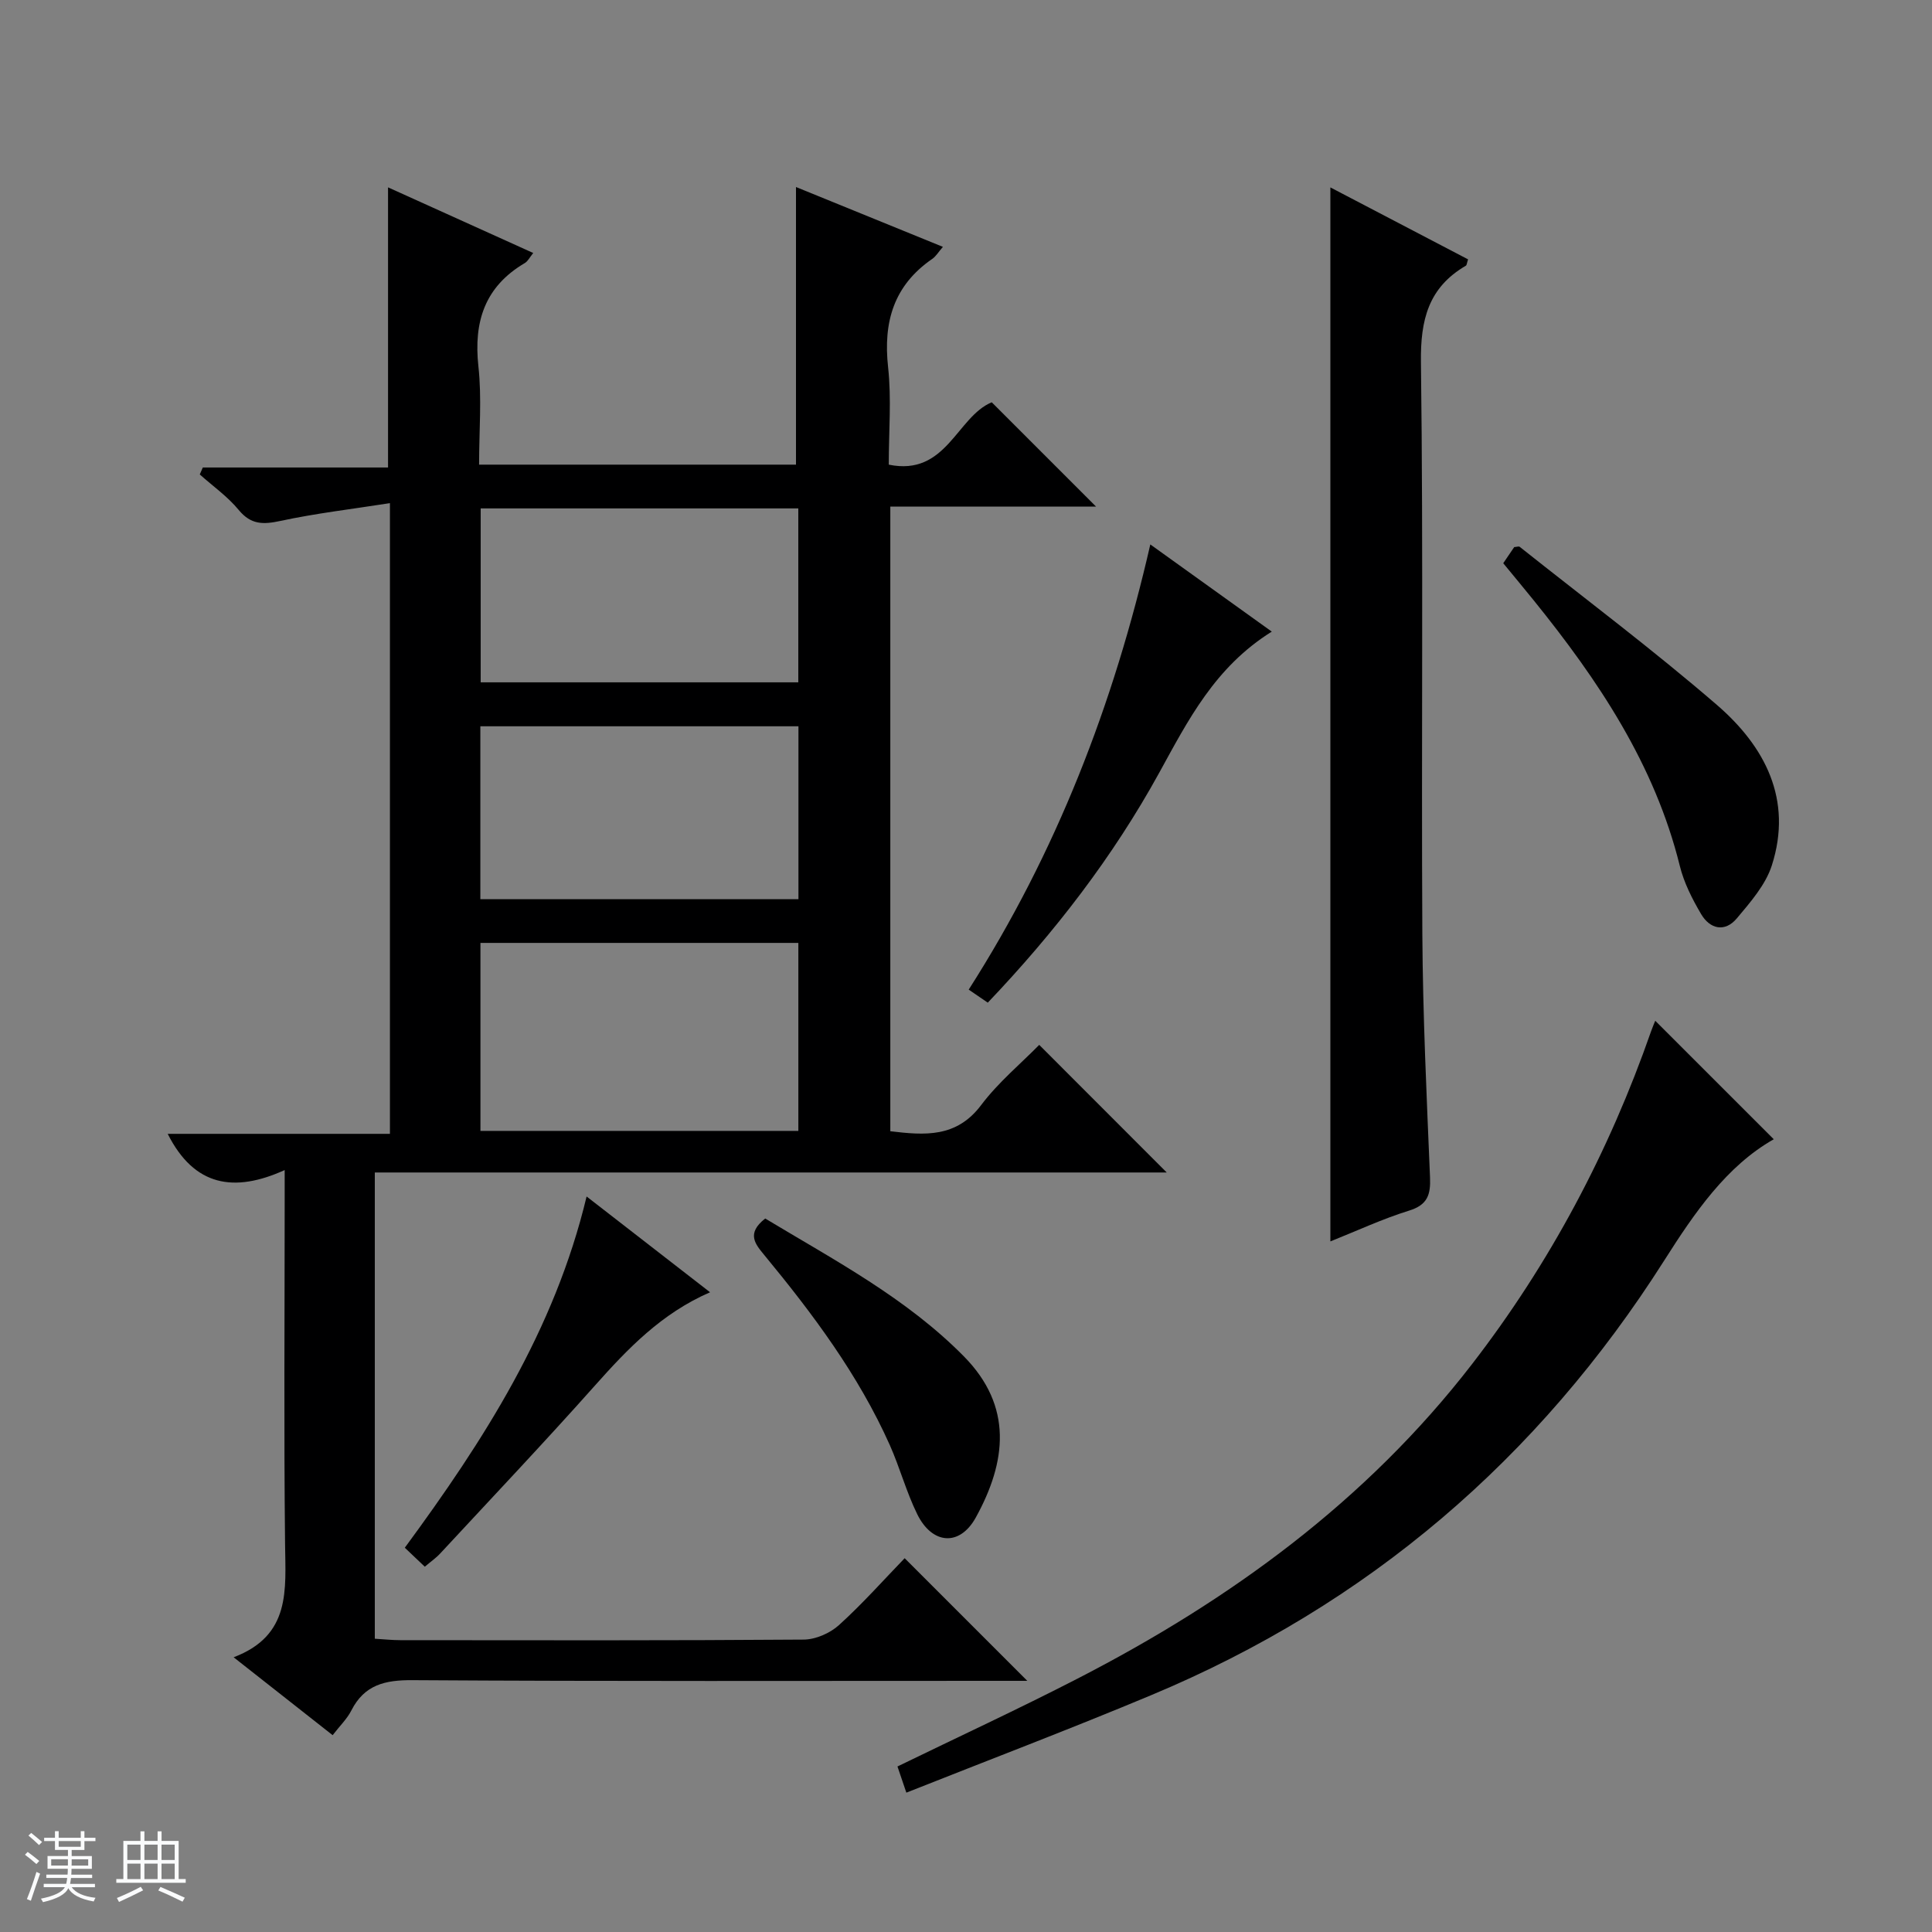 <svg enable-background="new 0 0 400 400" viewBox="0 0 400 400" xmlns="http://www.w3.org/2000/svg"><rect x="0" y="0" width="400" height="400" fill="#808080" stroke="none"/><path d="m5.17 384 .56-.58c.85.61 1.65 1.24 2.4 1.87l-.59.64c-.84-.73-1.63-1.38-2.37-1.93m1.22 9.53-.82-.34c.71-1.76 1.37-3.64 1.98-5.63.24.13.5.25.76.36-.6 1.67-1.24 3.54-1.92 5.61m-.5-13.5.57-.54c.56.44 1.31 1.06 2.26 1.87l-.64.64c-.68-.66-1.41-1.32-2.19-1.97m3.25.46h2.24v-1.36h.77v1.36h4.57v-1.36h.76v1.36h2.28v.69h-2.28v1.84h-2.64v1.26h4.18v2.64h-4.21c0 .45-.02.86-.05 1.21h4.32v.69h-4.38c-.04.34-.1.75-.19 1.22h5.15v.69h-4.82c.87 1.19 2.51 1.92 4.93 2.19-.17.31-.3.57-.37.76-2.77-.49-4.52-1.41-5.26-2.76-.56 1.26-2.3 2.23-5.24 2.9-.12-.24-.26-.48-.43-.72 2.73-.55 4.38-1.34 4.96-2.38h-4.38v-.69h4.65c.1-.38.17-.79.21-1.22h-4.32v-.69h4.4c.03-.34.05-.75.05-1.21h-4.2v-2.64h4.23v-1.26h-2.69v-1.84h-2.24zm1.46 4.46v1.29h3.45c.01-.4.02-.57.01-.53v-.32-.45h-3.46zm1.55-2.59h4.57v-1.19h-4.57zm6.11 2.59h-3.42v.77c-.01.19-.01.37-.02.53h3.44z" fill="#fafbfc"/><path d="m32.63 379.16h.82v1.98h3.54v7.89h1.46v.78h-14.37v-.78h1.46v-7.89h3.54v-1.98h.82v1.98h2.73zm-3.49 11.48.5.73c-1.61.82-3.28 1.63-5 2.41-.13-.27-.28-.55-.44-.82 1.75-.72 3.4-1.49 4.94-2.32m-2.78-5.55h2.73v-3.18h-2.73zm0 3.95h2.73v-3.2h-2.73zm3.54-3.95h2.73v-3.18h-2.73zm0 3.95h2.73v-3.2h-2.73zm7.89 4.68c-1.84-.92-3.51-1.7-5.02-2.32l.45-.73c1.89.8 3.57 1.55 5.04 2.23zm-1.62-11.81h-2.73v3.18h2.73zm-2.73 7.13h2.73v-3.2h-2.73v3.19z" fill="#fafbfc"/><g fill="#000001"><path d="m77.6 242.75v96.53c1.82.11 3.57.3 5.32.3 27.83.02 55.66.09 83.49-.12 2.47-.02 5.45-1.33 7.3-3.01 4.92-4.46 9.35-9.46 13.59-13.84 8.68 8.68 16.94 16.94 25.39 25.39-1.34 0-3.08 0-4.81 0-40.83 0-81.65.12-122.48-.14-5.72-.04-9.95.96-12.66 6.28-.88 1.74-2.37 3.16-3.87 5.11-6.66-5.24-13.13-10.33-20.5-16.13 11.91-4.51 10.75-13.99 10.65-23.44-.26-23.66-.08-47.32-.08-70.99 0-1.79 0-3.59 0-6.44-10.44 4.73-18.72 3.42-24.22-7.5h46.01c0-43.63 0-86.4 0-130.58-7.83 1.23-15.32 2.1-22.66 3.68-3.58.77-6.11.81-8.65-2.27-2.29-2.78-5.35-4.93-8.06-7.35.21-.48.42-.96.63-1.44h38.35c0-19.66 0-38.55 0-58 9.93 4.49 19.84 8.97 30.06 13.59-.72.88-1.1 1.7-1.74 2.08-8.29 4.88-10.62 12.13-9.61 21.41.72 6.57.14 13.28.14 20.33h65.61c0-19.02 0-38.02 0-57.48 9.91 4.04 19.99 8.14 30.42 12.39-.94 1.08-1.45 1.98-2.22 2.5-7.96 5.49-10.16 13.04-9.13 22.41.72 6.56.14 13.26.14 20.18 11.94 2.47 14.07-9.91 21.32-12.91 7.16 7.16 14.48 14.48 21.6 21.6-13.52 0-27.9 0-42.6 0v129.32c7.11.85 13.69 1.39 18.81-5.42 3.57-4.74 8.27-8.63 12.02-12.46 9.06 9.06 17.83 17.84 26.4 26.42-53.84 0-108.67 0-163.96 0zm21.87-47.53v38.92h65.82c0-13.21 0-25.96 0-38.92-22.02 0-43.75 0-65.82 0zm65.81-89.96c-22.09 0-43.82 0-65.76 0v36.01h65.76c0-12.06 0-23.79 0-36.01zm-65.83 80.9h65.86c0-12.18 0-23.93 0-35.79-22.12 0-43.95 0-65.86 0z"/><path d="m275.44 257.02c0-72.97 0-145.3 0-218.22 9.6 5.02 19.08 9.97 28.51 14.9-.26.76-.26 1.19-.46 1.31-7.76 4.53-9.42 11.21-9.3 20 .51 39.46.07 78.92.29 118.39.1 16.78.89 33.56 1.59 50.33.15 3.61-.49 5.73-4.35 6.92-5.5 1.71-10.77 4.17-16.28 6.37z"/><path d="m187.65 371.15c-.79-2.34-1.31-3.87-1.84-5.42 12.58-6.12 25.06-11.9 37.28-18.19 31.55-16.23 59.77-36.75 81.66-65.09 16.16-20.92 28.41-44.02 37.11-68.99.32-.92.72-1.81.84-2.12 8.19 8.19 16.44 16.43 24.54 24.53-9.81 5.56-16.43 15.26-22.64 25.04-26.11 41.13-61.39 71.33-106.34 90.09-16.65 6.96-33.54 13.38-50.61 20.15z"/><path d="m263.31 130.77c-11.81 7.36-17.37 18.44-23.29 29.19-9.59 17.44-21.61 33.03-35.51 47.63-1.3-.89-2.46-1.68-3.95-2.7 18.11-28.34 29.99-58.96 37.6-92.17 8.48 6.09 16.56 11.89 25.15 18.05z"/><path d="m311.23 116.61c.86-1.26 1.6-2.35 2.27-3.34.52-.04.95-.2 1.13-.06 13.66 10.85 27.63 21.34 40.83 32.73 9.95 8.59 15.75 19.6 11.38 33.23-1.29 4.03-4.44 7.62-7.25 10.97-2.47 2.94-5.56 2.23-7.4-.9-1.83-3.11-3.54-6.47-4.4-9.95-5.2-21.04-16.88-38.44-30.23-54.97-1.98-2.45-4-4.87-6.33-7.71z"/><path d="m158.43 252.28c14.33 8.63 29.21 16.46 41.12 28.53 10.22 10.36 8.83 21.85 2.48 33.37-3.35 6.07-9.05 5.58-12.13-.69-2.25-4.58-3.59-9.61-5.67-14.29-6.49-14.53-15.92-27.15-25.98-39.34-1.87-2.28-3.8-4.47.18-7.58z"/><path d="m121.45 247.72c8.72 6.77 16.81 13.04 25.56 19.83-10.07 4.38-17.04 11.68-23.85 19.33-10.47 11.76-21.31 23.2-32.02 34.75-.88.95-1.97 1.7-3.19 2.74-1.43-1.36-2.71-2.57-4.14-3.93 16.31-22.18 30.99-44.96 37.64-72.72z"/></g></svg>